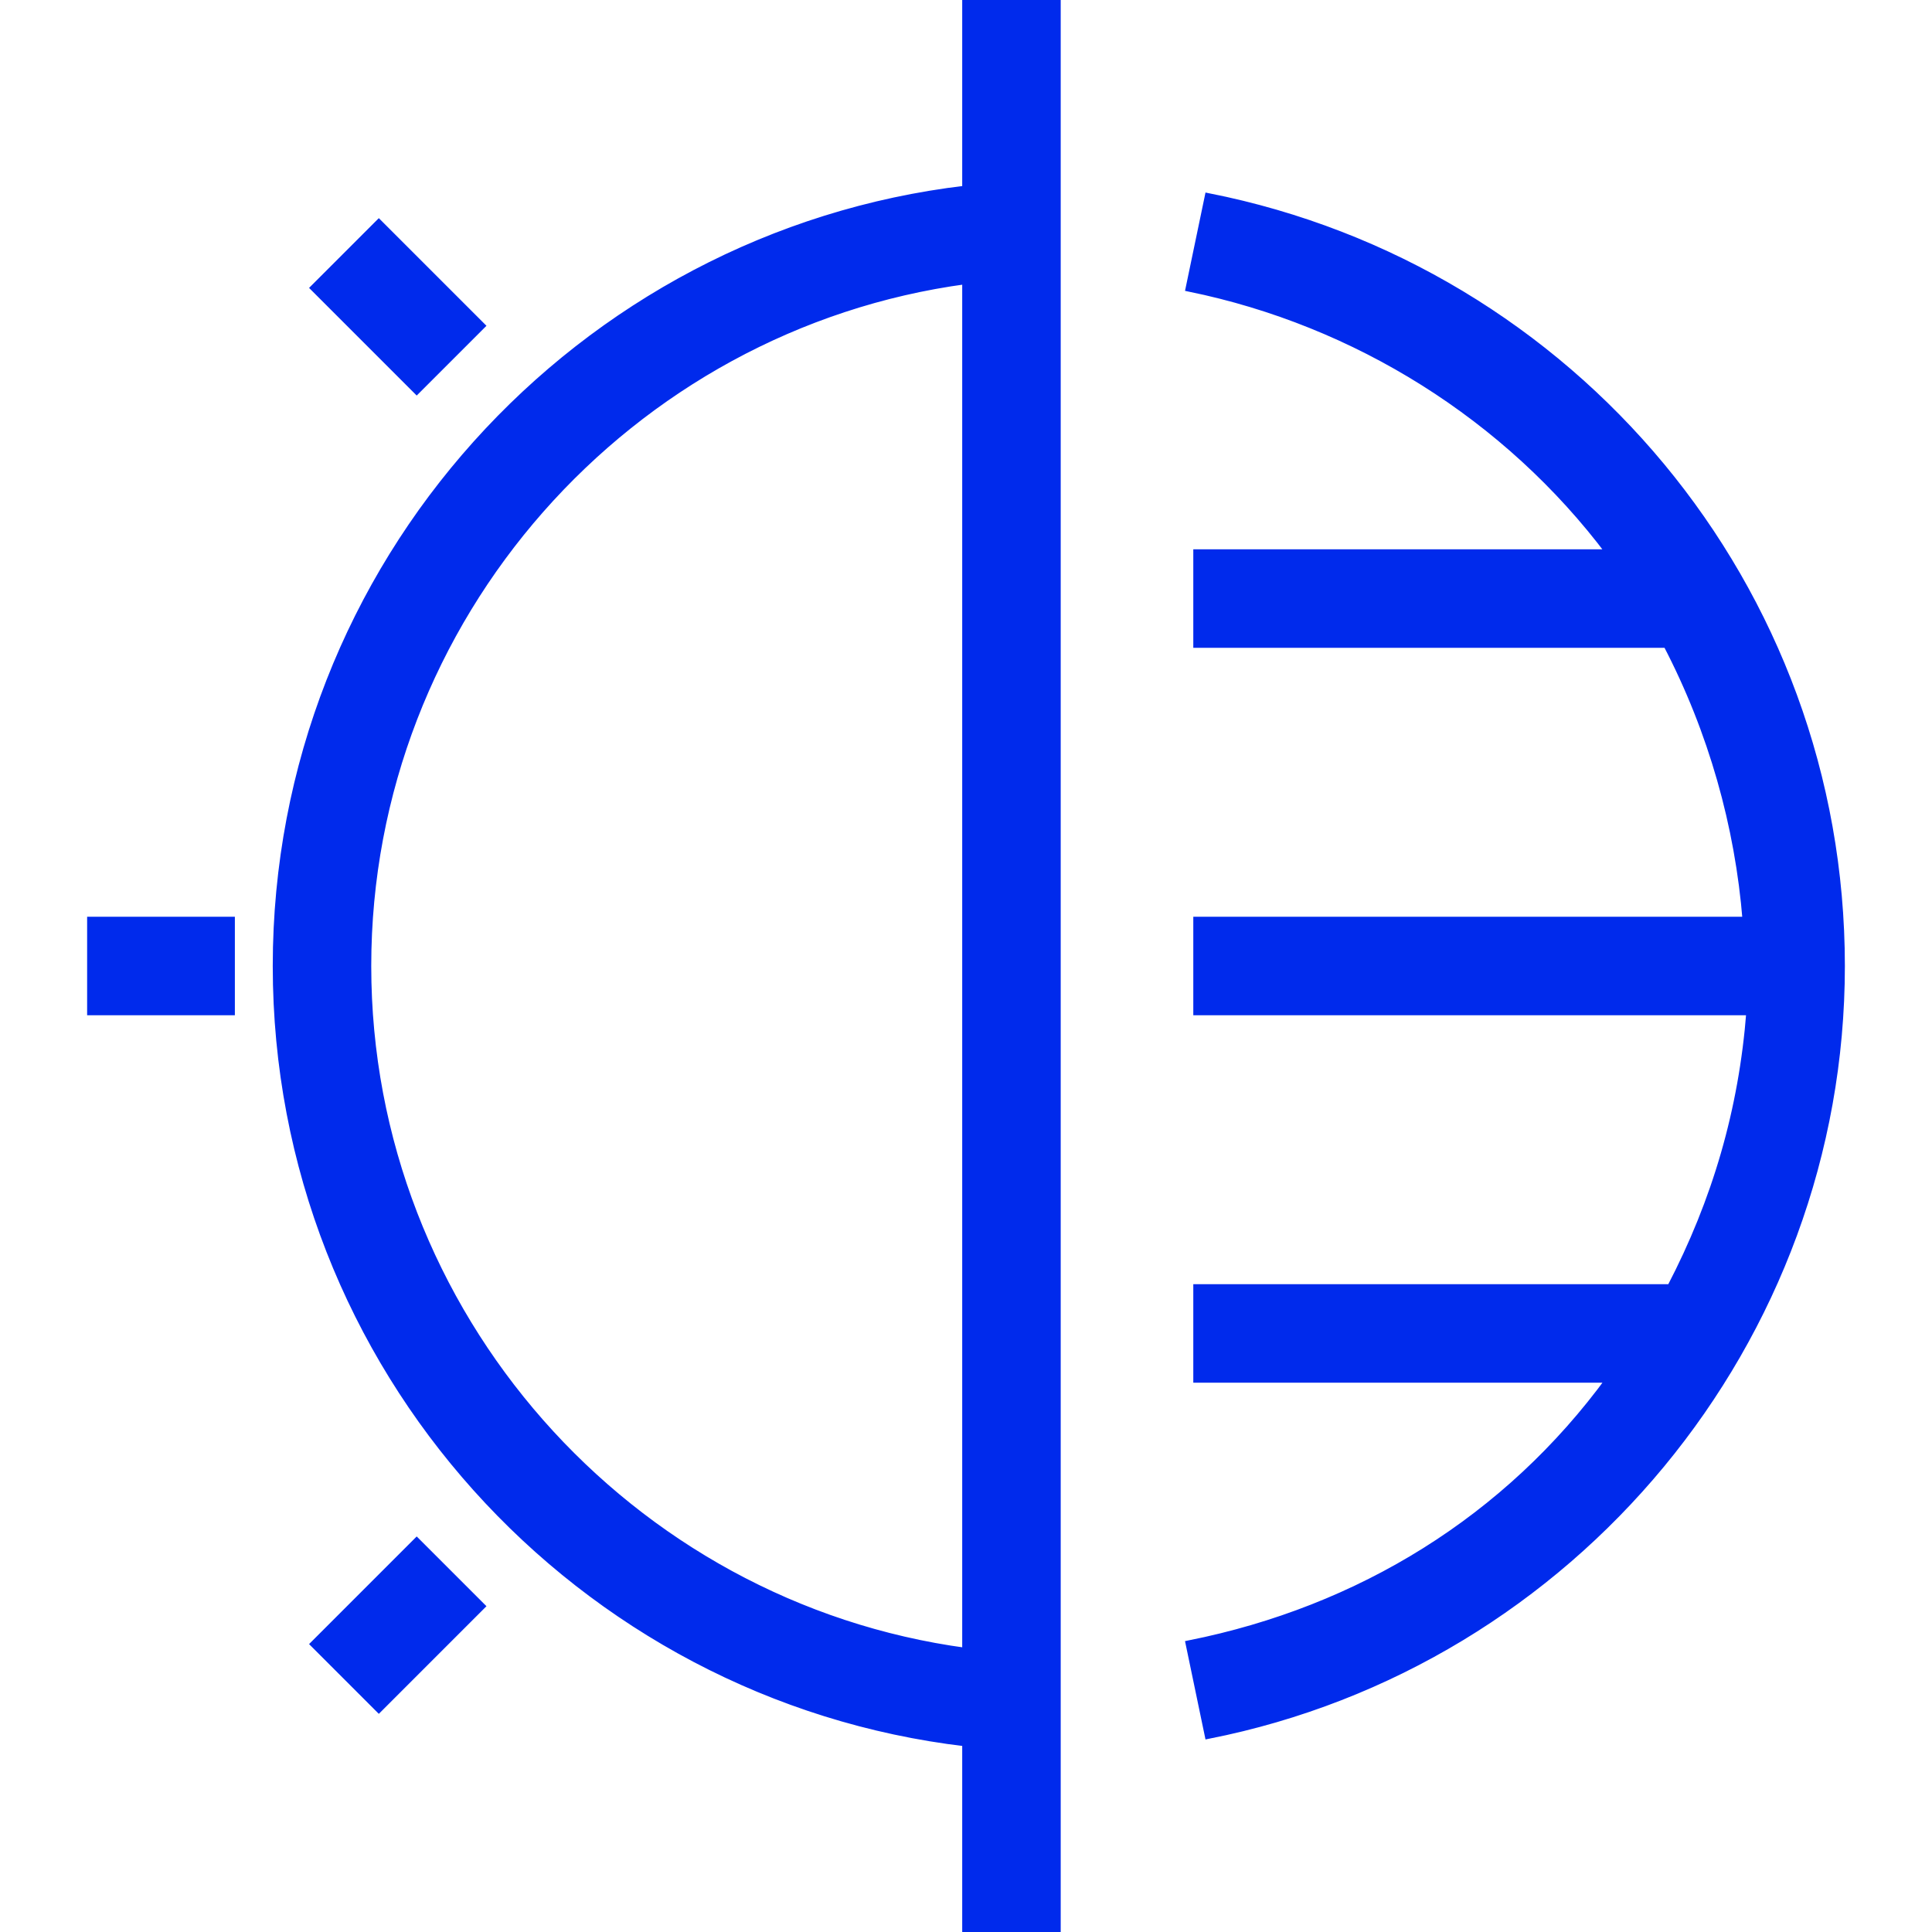 <?xml version="1.0" encoding="utf-8"?>
<!-- Generator: Adobe Illustrator 25.3.1, SVG Export Plug-In . SVG Version: 6.00 Build 0)  -->
<svg version="1.1" id="图层_1" xmlns="http://www.w3.org/2000/svg" xmlns:xlink="http://www.w3.org/1999/xlink" x="0px" y="0px"
	 viewBox="0 0 51 51" style="enable-background:new 0 0 51 51;" xml:space="preserve">
<style type="text/css">
	.st0{fill:#002AEC;stroke:#002AEC;stroke-width:0.2;}
</style>
<path class="st0" d="M42.5,36.4H31.6V34h12.5c1.2-2.3,1.9-4.7,2.1-7.3H31.6v-2.4h14.5c-0.2-2.5-0.9-5-2.1-7.3H31.6v-2.4h10.9
	c-2.7-3.6-6.7-6.1-11.1-7l0.5-2.4c9.6,1.9,16.7,10.3,16.7,20.3c0,9.9-7.1,18.4-16.7,20.3l-0.5-2.4C35.9,42.5,39.8,40.1,42.5,36.4
	L42.5,36.4z M25.5,7.4C16.6,8.6,9.7,16.3,9.7,25.5c0,9.2,6.9,16.9,15.8,18.1V7.4z M25.5,46C15.3,44.8,7.3,36.1,7.3,25.5
	c0-10.6,8-19.3,18.2-20.5V0h2.4v51h-2.4V46z M6.1,24.3v2.4H2.4v-2.4H6.1z M12.7,8.6L11,10.3L8.3,7.6L10,5.9L12.7,8.6z M11,40.7
	l1.7,1.7L10,45.1l-1.7-1.7L11,40.7z"/>
</svg>
